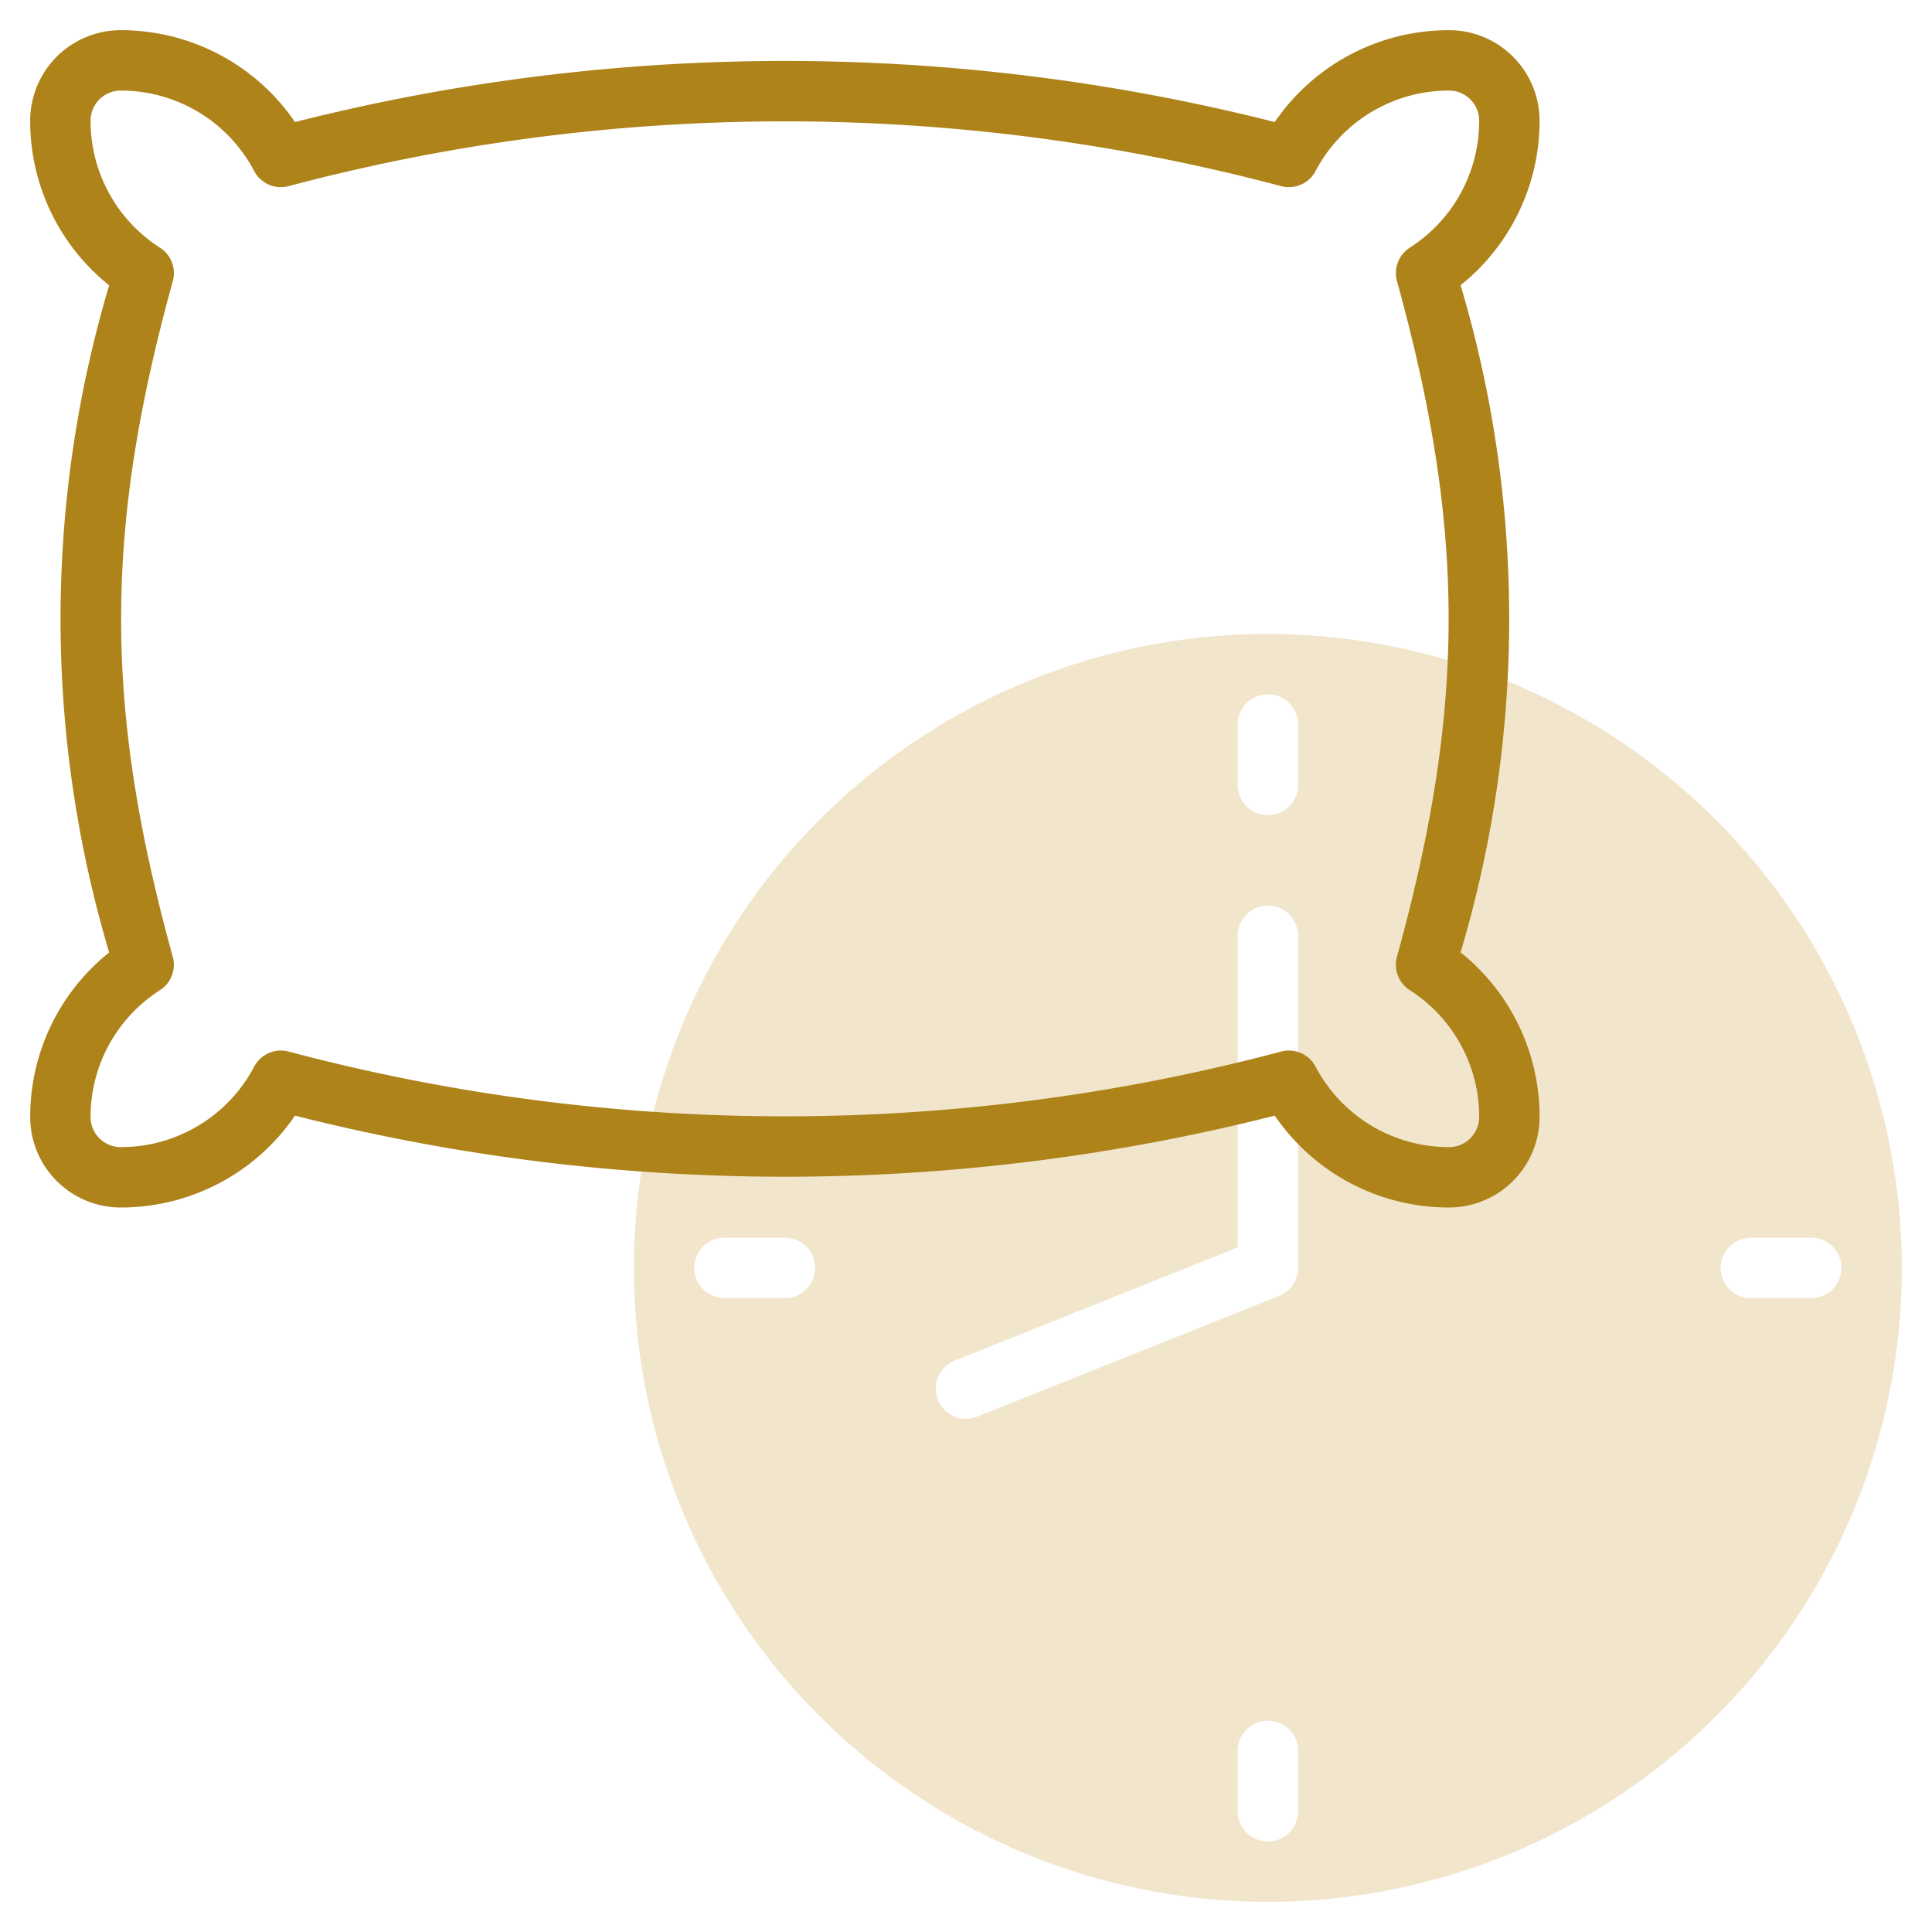 <?xml version="1.0"?>
<svg xmlns="http://www.w3.org/2000/svg" xmlns:xlink="http://www.w3.org/1999/xlink" xmlns:svgjs="http://svgjs.com/svgjs" version="1.1" width="512" height="512" x="0" y="0" viewBox="0 0 64 64" style="enable-background:new 0 0 512 512" xml:space="preserve" class=""><g><path xmlns="http://www.w3.org/2000/svg" d="M42,21A21,21,0,1,0,63,42,21.024,21.024,0,0,0,42,21ZM26,43H24a1,1,0,0,1,0-2h2a1,1,0,0,1,0,2ZM43,60a1,1,0,0,1-2,0V58a1,1,0,0,1,2,0Zm0-18a1,1,0,0,1-.629.929l-10,4a1,1,0,1,1-.742-1.858L41,41.323V31a1,1,0,0,1,2,0Zm0-16a1,1,0,0,1-2,0V24a1,1,0,0,1,2,0ZM60,43H58a1,1,0,0,1,0-2h2a1,1,0,0,1,0,2Z" style="" fill="#f1e6cc" data-original="#c4a2fc" class=""/><path xmlns="http://www.w3.org/2000/svg" d="M48.384,31.548a38.723,38.723,0,0,0,0-22.1A6.966,6.966,0,0,0,51,4a3,3,0,0,0-3-3,6.979,6.979,0,0,0-5.772,3.043,66.084,66.084,0,0,0-32.456,0A6.979,6.979,0,0,0,4,1,3,3,0,0,0,1,4,6.966,6.966,0,0,0,3.616,9.452a38.723,38.723,0,0,0,0,22.1A6.966,6.966,0,0,0,1,37a3,3,0,0,0,3,3,6.979,6.979,0,0,0,5.772-3.043,66.084,66.084,0,0,0,32.456,0A6.979,6.979,0,0,0,48,40a3,3,0,0,0,3-3A6.966,6.966,0,0,0,48.384,31.548ZM48,38a4.99,4.99,0,0,1-4.42-2.666,1,1,0,0,0-1.141-.5,64.044,64.044,0,0,1-32.878,0,1,1,0,0,0-1.141.5A4.99,4.99,0,0,1,4,38a1,1,0,0,1-1-1,4.981,4.981,0,0,1,2.3-4.2,1,1,0,0,0,.423-1.107c-2.281-8.26-2.281-14.116,0-22.375A1,1,0,0,0,5.3,8.205,4.981,4.981,0,0,1,3,4,1,1,0,0,1,4,3,4.99,4.99,0,0,1,8.42,5.666a1,1,0,0,0,1.141.5,64.044,64.044,0,0,1,32.878,0,1,1,0,0,0,1.141-.5A4.99,4.99,0,0,1,48,3a1,1,0,0,1,1,1,4.981,4.981,0,0,1-2.3,4.205,1,1,0,0,0-.423,1.108c2.281,8.259,2.281,14.115,0,22.375A1,1,0,0,0,46.7,32.8,4.981,4.981,0,0,1,49,37,1,1,0,0,1,48,38Z" style="" fill="#ad831a" data-original="#151a6a" class=""/></g></svg>
